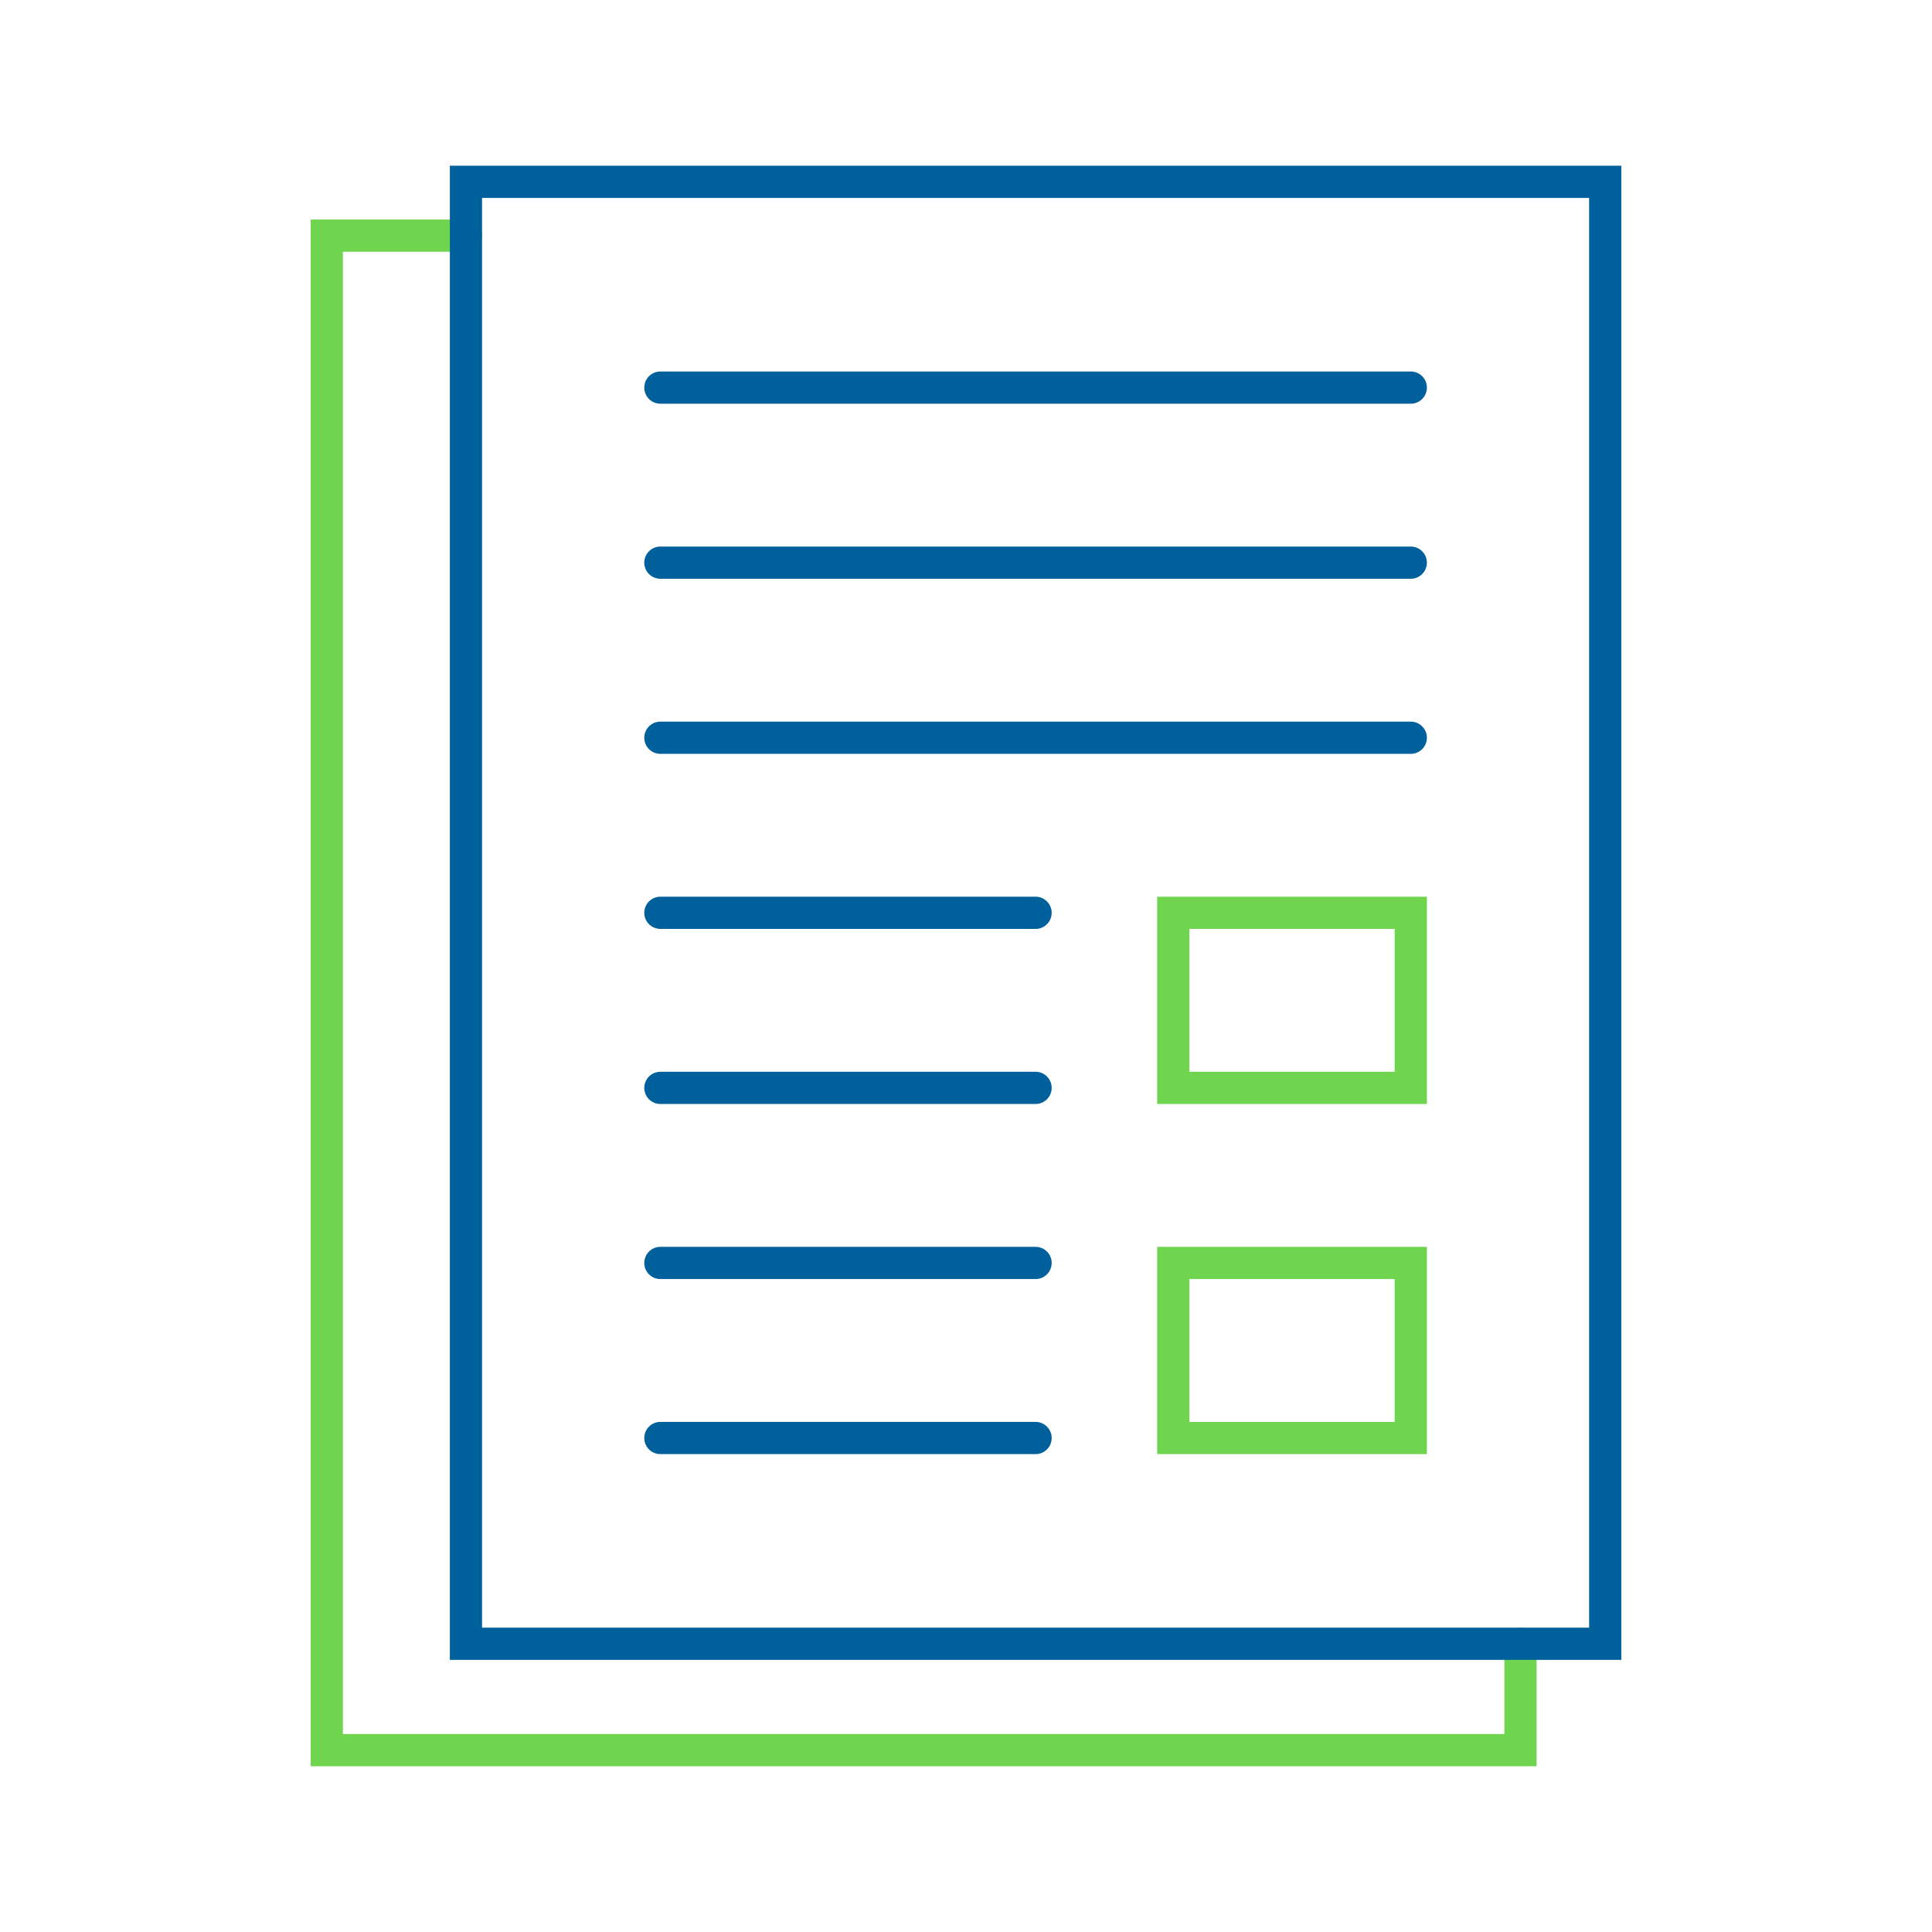 <svg xmlns="http://www.w3.org/2000/svg" viewBox="0 0 150 150"><defs><style>.cls-1{fill:#6fd44e;}.cls-2{fill:#00609c;}</style></defs><title>Compliance-2-positive</title><g id="Outlines"><path class="cls-1" d="M119.301,137.133H24.122V17.044H36.176a1.25,1.25,0,0,1,0,2.5H26.622V134.633h90.179v-7.01a1.25,1.25,0,0,1,2.5,0Z"/><path class="cls-2" d="M99.345,12.867H34.926V128.873h90.952V12.867ZM123.378,126.373H37.426V15.367h85.952Z"/><path class="cls-1" d="M110.782,112.897H89.843V96.805h20.939Zm-18.439-2.5h15.94V99.305H92.343Zm18.439-24.684H89.843V69.62h20.939Zm-18.439-2.5h15.94V72.12H92.343Z"/><path class="cls-2" d="M80.402,99.305H51.272a1.25,1.25,0,0,1,0-2.5H80.402a1.25,1.25,0,0,1,0,2.5Z"/><path class="cls-2" d="M80.402,112.897H51.272a1.25,1.25,0,1,1,0-2.5H80.402a1.25,1.25,0,0,1,0,2.5Z"/><path class="cls-2" d="M80.402,72.12H51.272a1.25,1.25,0,0,1,0-2.5H80.402a1.25,1.25,0,0,1,0,2.5Z"/><path class="cls-2" d="M80.402,85.713H51.272a1.25,1.25,0,0,1,0-2.5H80.402a1.25,1.25,0,0,1,0,2.5Z"/><path class="cls-2" d="M109.532,44.935H51.272a1.25,1.25,0,0,1,0-2.5h58.261a1.25,1.25,0,0,1,0,2.5Z"/><path class="cls-2" d="M109.532,58.528H51.272a1.25,1.25,0,0,1,0-2.5h58.261a1.25,1.25,0,0,1,0,2.5Z"/><path class="cls-2" d="M109.532,31.344H51.272a1.25,1.25,0,0,1,0-2.5h58.261a1.25,1.25,0,0,1,0,2.5Z"/></g></svg>